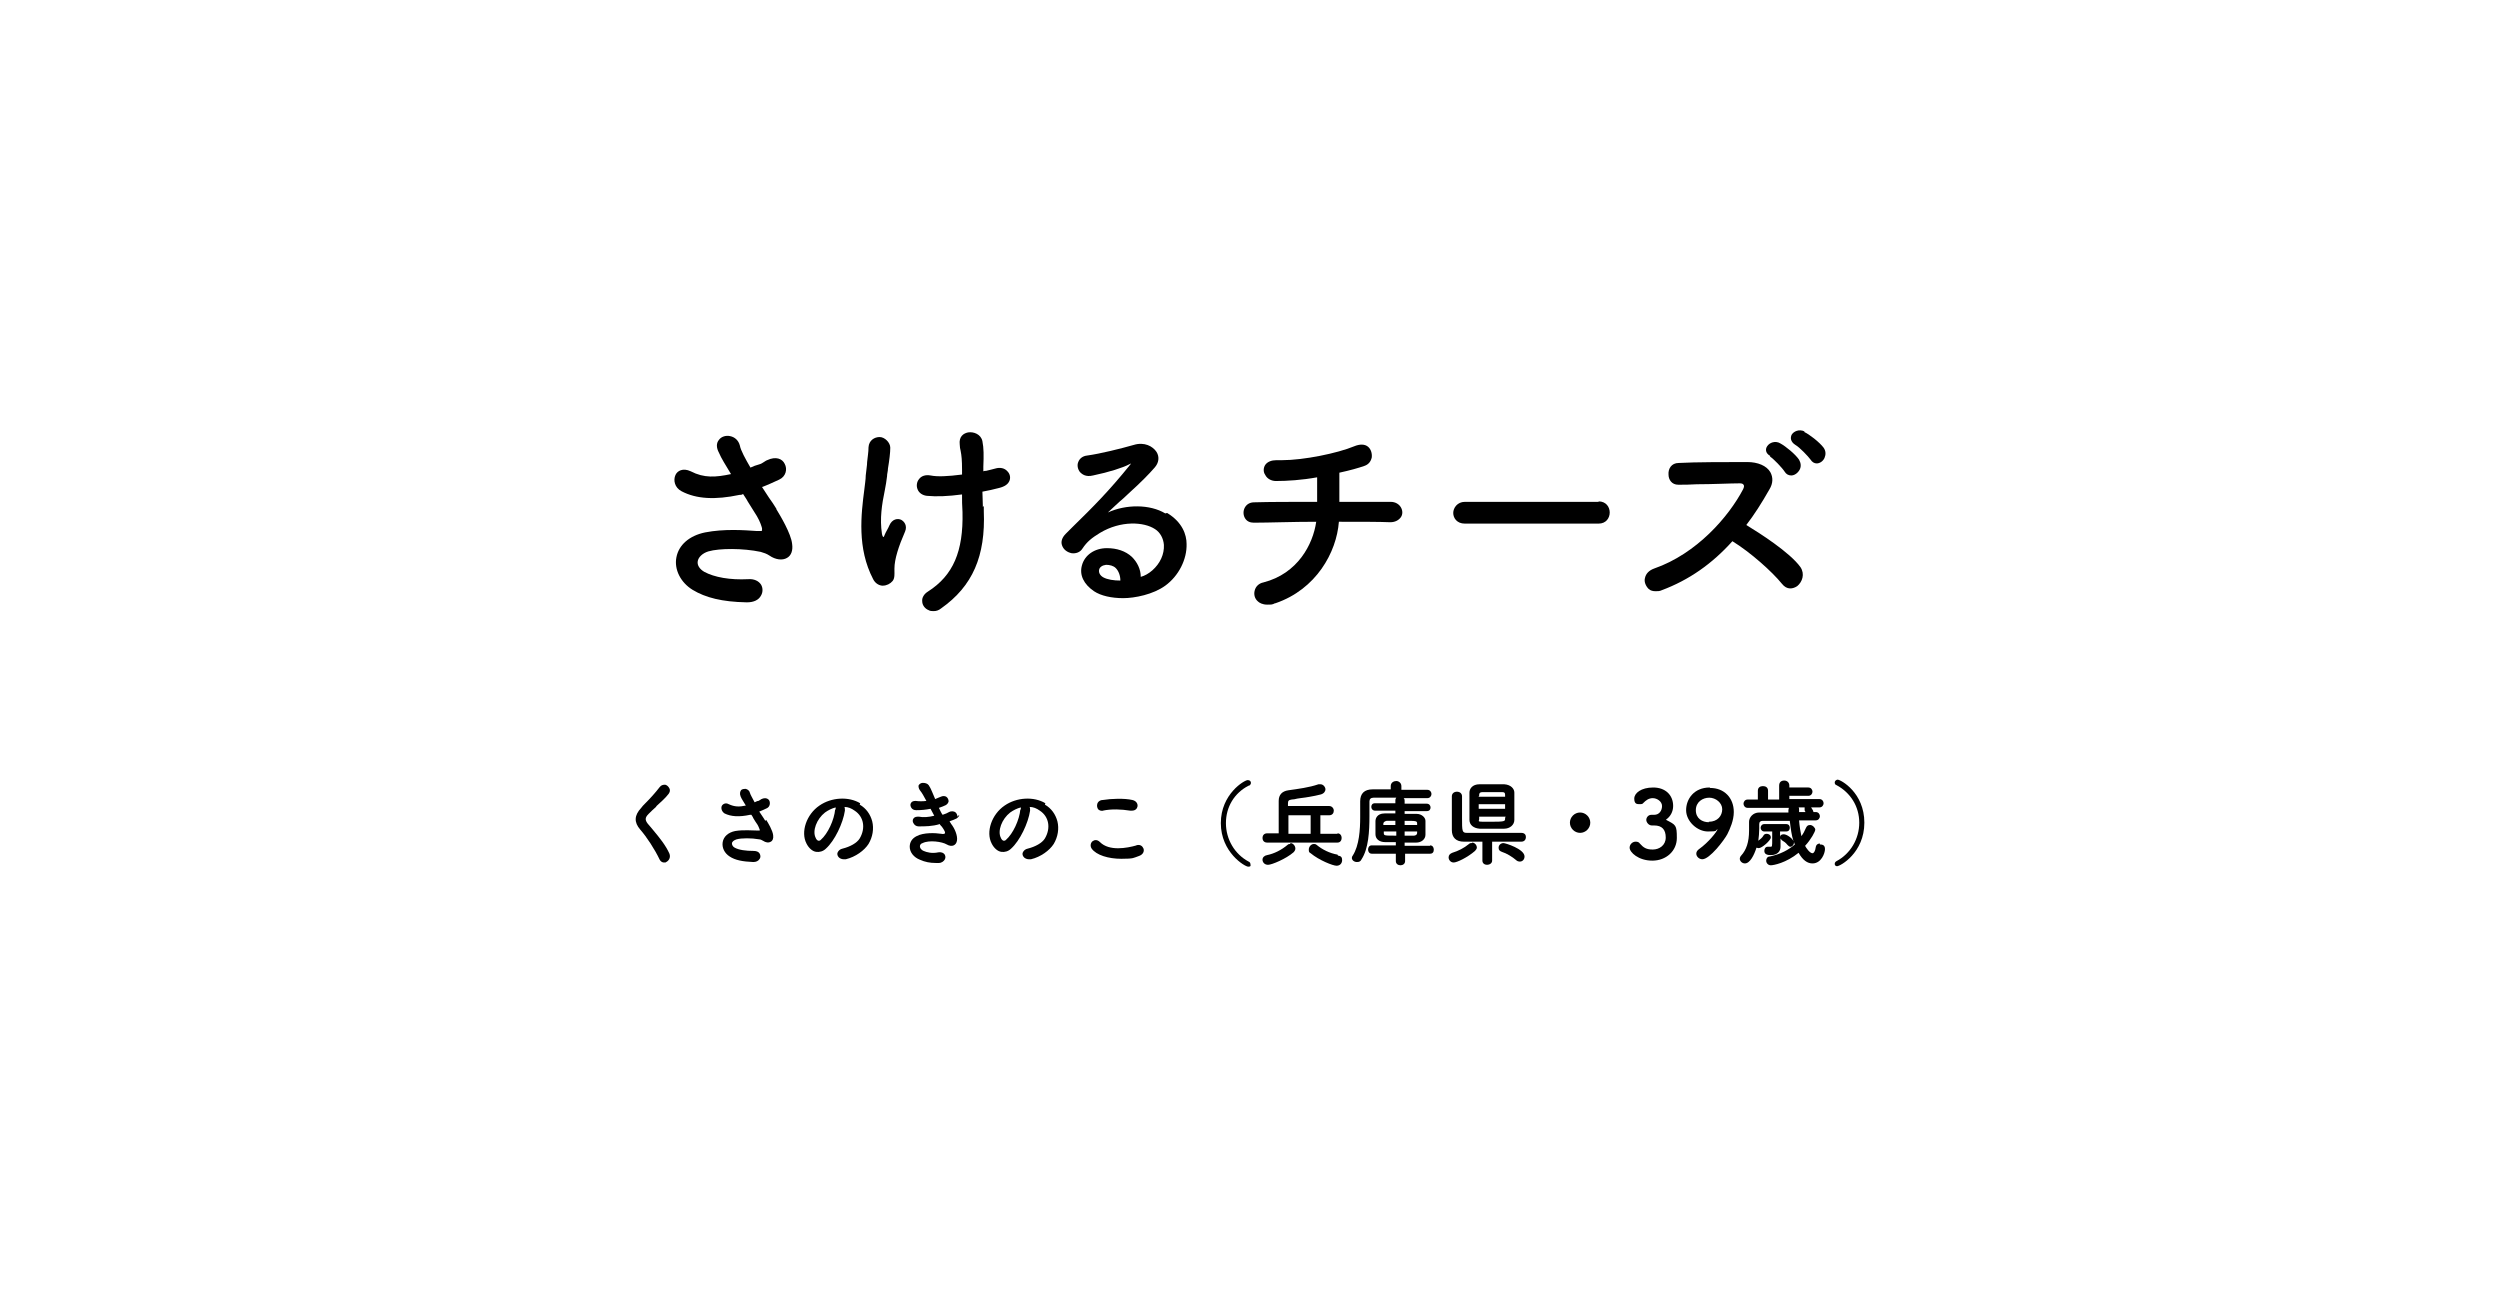 <?xml version="1.0" encoding="UTF-8"?>
<svg id="_x36_" xmlns="http://www.w3.org/2000/svg" version="1.1" viewBox="0 0 540 280">
  <!-- Generator: Adobe Illustrator 29.1.0, SVG Export Plug-In . SVG Version: 2.1.0 Build 142)  -->
  <path d="M167.7,109.9c-.5-.8-1-1.6-1.6-2.4-.5-.8-1-1.5-1.5-2.3,1.1-.4,2.4-1,3.7-1.6,1.5-.7,1.8-2.3,1.2-3.4-.5-1.1-1.9-1.7-3.8-.8-.3.1-.5.3-.7.4-.3.2-.6.4-1,.5-.7.2-1.3.4-1.9.7-1.1-1.9-2.1-3.7-2.3-4.8-.3-1.1-1.1-1.8-2.1-2-.9-.2-1.9.1-2.4.8-.6.7-.6,1.7,0,2.8.5,1.2,1.4,2.6,2.6,4.6-3.3.7-5.8.9-8.7-.6-1.7-.8-2.9-.1-3.3.8-.5,1.1-.2,2.7,1.3,3.5,3.2,1.7,7.3,1.9,12.5.8.3,0,.5,0,.8-.2.3.5.7,1,1,1.6.7,1.1,1.4,2.2,2,3.2.7,1.2,1,2.2,1.1,2.6,0,.3,0,.4,0,.5,0,.1-.3.1-.6.1h-.5c-2.8-.2-7.1-.5-11.2.3-3.4.7-5.7,2.7-6.2,5.4-.5,2.6.9,5.4,3.5,7,2.8,1.7,6.4,2.6,11.6,2.7,0,0,.1,0,.2,0,1.4,0,2.5-.5,3-1.5.4-.7.4-1.6,0-2.3-.5-.8-1.5-1.3-2.8-1.2-3.9.2-7.3-.4-9.5-1.6-1-.6-1.5-1.4-1.4-2.2.1-.9,1-1.8,2.3-2.2,2.4-.7,7.5-.7,11.3.1.7.2,1.3.4,1.9.8,1.3.9,2.8,1.1,3.8.5.9-.5,1.3-1.6,1.1-3-.2-2.2-2.6-6.2-3.4-7.5Z"/>
  <path d="M212.3,109.5c0-1.3-.1-2.3-.1-3.3,1.2-.2,2.4-.5,3.6-.8,1.2-.3,2-.8,2.3-1.7.2-.7,0-1.4-.5-1.9-.6-.7-1.6-.9-2.6-.6-.6.2-1.3.3-2,.5-.2,0-.4,0-.6.1v-1c.1-2.4.1-4-.2-5.5-.3-1.5-1.9-2.1-3.1-1.9-1,.2-2,.9-1.8,2.6,0,.5.1,1,.2,1.4.2,1,.3,2.1.3,4v1.1c-3.1.4-5.3.5-6.8.2-1.1-.2-2,.1-2.5.8-.5.6-.6,1.5-.3,2.2.3.8,1.1,1.3,2,1.4,2.1.2,4.6.1,7.6-.3,0,1.2,0,2.5.1,3.8.2,8.5-2,13.7-7.5,17.2-.8.5-1.3,1.3-1.2,2.1,0,.8.6,1.6,1.4,1.9.3.2.7.2,1.1.2.6,0,1.1-.2,1.6-.6,6.8-4.8,9.6-11.3,9.2-21,0-.4,0-.8,0-1.1Z"/>
  <path d="M194.7,112.3c-.8-.4-2-.2-2.6,1.2-.1.3-.3.6-.5,1-.2.4-.4.7-.5,1-.2.6-.3.5-.3.5,0,0-.2-.1-.3-.7-.5-3.3,0-6.4.6-9.3.2-1.1.4-2.1.5-3.1,0-.6.2-1.1.2-1.7.3-1.8.5-3.4.5-4.5s-1.2-2.3-2.3-2.3c-1.1,0-2.3.7-2.4,2.2,0,1.1-.2,2.1-.3,3.2,0,.8-.2,1.7-.3,2.9,0,.9-.2,2-.3,3-.7,5.4-1.6,12.7,1.9,19.4h0c.4.8,1.1,1.3,1.9,1.4,0,0,.2,0,.2,0,.8,0,1.6-.4,2.1-1,.5-.6.4-1.6.4-2.2,0-.2,0-.4,0-.5,0-2,.9-4.8,2.3-8,.5-1.2-.1-2.2-1-2.6Z"/>
  <path d="M251.7,110.9c-3.3-2-8.5-2-12.4-.2,1.1-1,2.2-2.1,3.4-3.1.5-.5,1-.9,1.5-1.4,2.2-2,3.9-3.7,5.2-5.2.9-1,1.1-2.3.4-3.4-.8-1.2-2.6-2.2-4.9-1.5-2.8.8-7.2,1.9-10.1,2.3-.9.1-1.6.6-1.9,1.4-.3.7-.1,1.6.4,2.2.4.4,1.2,1.1,2.8.7,3.4-.7,6.5-1.7,7.8-2.4.2-.1.3-.1.4-.2,0,0,0,.1-.2.3-4.6,5.7-8,9.1-12.4,13.4-.5.5-1,1-1.5,1.5-.8.8-1.1,1.7-.8,2.5.3.9,1.1,1.5,2.1,1.7.9.1,1.8-.2,2.3-1,1-1.5,2-2.3,3.8-3.4,4.5-2.7,9.5-2.4,11.9-.8,1.1.7,1.8,2,1.9,3.4.1,2-.8,4-2.5,5.5-.8.7-1.7,1.2-2.5,1.4,0-1.7-.8-3.2-1.9-4.3-1.4-1.3-3.3-1.9-5.4-1.9-2.7,0-4.8,1.5-5.4,3.7-.6,2.1.4,4.1,2.6,5.6,1.5,1,3.8,1.5,6.3,1.5s6.5-.8,9.1-2.7c2.9-2.1,4.7-5.7,4.6-9,0-2-.9-4.7-4.2-6.7ZM238.3,124.7c-.7-.4-1-1-.9-1.6.1-.6.7-1,1.5-1.1.8,0,1.6.2,2.1.7.6.6,1,1.6,1,2.7-1.4,0-2.8-.2-3.7-.7Z"/>
  <path d="M275.5,130.3c8.8-3,13.2-11,13.7-17.6,4.7,0,8.7,0,11.1.1,1,0,1.8-.4,2.3-1.1.4-.6.4-1.4,0-2.1-.4-.7-1.2-1.2-2.2-1.2-2,0-6.1,0-11.1,0,0-2.1,0-4.5,0-6.3,2.3-.5,4.1-1,5.5-1.5.8-.3,1.3-.9,1.5-1.8.1-.9-.2-1.8-.8-2.3-.7-.6-1.8-.6-3-.1-3.6,1.5-10.9,3-15.6,3s-.8,0-1.2,0c-1,0-1.9.3-2.4,1-.4.6-.5,1.5,0,2.2.4.8,1.3,1.3,2.3,1.3,2.4,0,5.6-.2,8.9-.8,0,.7,0,1.5,0,2.3,0,1,0,2,0,3-5.4,0-10.3,0-13.6.1-.9,0-1.6.4-2,1.1-.4.7-.4,1.6,0,2.3.4.7,1.1,1,1.9,1,3.3,0,8.3-.2,13.5-.2-.7,4.9-4,11.2-11.4,13.1-1,.2-1.7.9-1.9,1.8-.2.8,0,1.7.7,2.3.3.3,1,.7,2,.7s1.1,0,1.7-.3Z"/>
  <path d="M345.3,108.4h-28.9c-1.6,0-2.5,1.3-2.5,2.4s.8,2.3,2.5,2.3h28.9c1.6,0,2.4-1.2,2.4-2.4s-.8-2.4-2.4-2.4Z"/>
  <path d="M382.3,98.6c.8.5,2.7,2.5,3.2,3.3h0c.3.5.8.8,1.4.8s0,0,0,0c.7,0,1.4-.5,1.8-1.2.4-.7.3-1.5-.1-2.2-.8-1.2-2.9-2.9-4-3.5-1.1-.7-2.4-.2-2.9.6-.4.6-.4,1.5.7,2.1Z"/>
  <path d="M357.7,127.7c.4,0,.8,0,1.2-.2h0c5.9-2.2,10.9-5.7,15.3-10.6,3.9,2.4,8.6,6.6,10.7,9.2,1.1,1.4,2.4,1.1,3.3.5,1.1-.9,1.7-2.6.7-4.1-2.3-3.2-8.9-7.4-11.7-9.1,1.7-2.2,3.3-4.7,5-7.7.8-1.3.8-2.6.2-3.7-.8-1.4-2.7-2.2-5-2.2-4.4,0-11.3,0-14.8.2-1.6,0-2.3,1.3-2.2,2.5,0,1.1.7,2.2,2.1,2.2s0,0,0,0c1.2,0,2.5,0,4-.1,3.4,0,7.3-.2,9.3-.2.4,0,.7.1.8.3.2.2.1.6-.1,1-3.1,5.9-10,13.9-19.2,17.1-1.1.4-1.8,1.1-2,2.1-.2.8.2,1.7.8,2.3.4.4,1,.5,1.5.5Z"/>
  <path d="M389.8,93.2c-1.2-.6-2.4,0-2.8.7-.3.6-.3,1.5.8,2.2.9.5,2.8,2.5,3.3,3.2.3.5.8.8,1.3.8s0,0,0,0c.7,0,1.4-.5,1.7-1.2.3-.7.3-1.5-.2-2.2-.9-1.2-3.1-2.9-4.2-3.4Z"/>
  <path d="M141.7,174.2c1-.9,2.1-1.9,2.7-2.7.3-.4.4-.8.2-1.2-.2-.4-.6-.8-1-.8-.4,0-.8.1-1.1.5-1,1.3-2.1,2.5-3.2,3.6-.3.3-.6.6-.8.9-1.5,1.6-1.6,3.1-.2,4.7,1.4,1.6,3.1,4.2,4.2,6.5.2.4.6.6.9.6s.4,0,.5-.1c.6-.3,1-1,.7-1.8-.8-1.8-2.1-3.4-3.6-5.2-.3-.4-.7-.8-1.1-1.3-.6-.8-.6-1.3.2-2.1.5-.5,1-1,1.7-1.6Z"/>
  <path d="M165.3,177.3c-.2-.3-.4-.7-.7-1.1-.2-.3-.4-.6-.6-.9.5-.2,1-.4,1.6-.7.7-.3.8-1.1.6-1.6-.2-.5-.9-.8-1.7-.4-.1,0-.2.1-.3.2-.1,0-.3.2-.4.2-.3,0-.5.2-.8.3-.4-.8-.9-1.6-1-2-.1-.5-.5-.8-.9-.9-.4,0-.9,0-1.1.4-.1.2-.3.6,0,1.3.2.5.7,1.2,1.1,1.9-1.4.3-2.4.3-3.7-.3-.7-.4-1.3,0-1.5.4-.2.5,0,1.2.6,1.6,1.4.7,3.2.8,5.5.3.1,0,.2,0,.3,0,.1.2.3.4.4.7.3.5.6,1,.9,1.4.3.5.4.9.5,1.1,0,.1,0,.2,0,.2,0,0,0,0-.2,0h-.2c-1.2,0-3.1-.2-4.9.1-1.5.3-2.5,1.2-2.7,2.4-.2,1.2.4,2.4,1.5,3.1,1.2.8,2.8,1.1,5.1,1.2,0,0,0,0,0,0,.6,0,1.1-.2,1.4-.7.2-.3.2-.7,0-1.1-.2-.4-.7-.6-1.3-.6-1.7,0-3.2-.2-4.1-.7-.4-.2-.6-.6-.6-.9,0-.4.4-.7,1-.9,1.1-.3,3.2-.3,4.9,0,.3,0,.6.2.8.3.6.4,1.2.5,1.7.2.4-.2.6-.7.5-1.4-.1-1-1.1-2.7-1.5-3.3Z"/>
  <path d="M185.8,173.5c-2.5-1.5-6.2-1.3-8.8.5-2.8,1.9-4.1,5.7-2.8,8.2.5,1,1.3,1.7,2.1,1.8.7.1,1.5-.1,2.1-.7,1.9-1.7,3.7-5.5,4.1-8.2,0-.3,0-.6-.1-.8.8,0,1.5.3,2.2.8,2,1.3,2.4,3.8,1.1,6-.6,1-2.1,1.8-3.7,2.2-.5.1-.9.4-1.1.9-.1.3,0,.7.3,1,.2.2.6.4,1,.4s.3,0,.5,0c2.1-.5,4-1.9,4.9-3.3.9-1.5,1.2-3.3.8-4.9-.4-1.5-1.3-2.8-2.7-3.6ZM180.4,174.8c-.2,2.3-1.6,5.3-3.1,6.6-.2.2-.3.2-.5.2-.2,0-.5-.3-.6-.6-.8-1.5.2-4.1,2-5.5.7-.5,1.5-.9,2.3-1.1,0,.1,0,.3,0,.5Z"/>
  <path d="M206.8,176.4c0-.4-.2-.8-.5-1-.2-.1-.7-.3-1.3,0-.3.2-.8.4-1.4.6-.3-.4-.5-.9-.8-1.5.6-.2,1.1-.4,1.5-.6.3-.2.5-.4.6-.8,0-.4-.2-.8-.5-1-.3-.2-.8-.2-1.2,0-.3.1-.7.3-1.2.5-.5-1.1-.9-2.3-1.4-3-.3-.4-.8-.5-1.3-.5-.4,0-.8.3-.9.6,0,.2,0,.6.3,1,.5.6.9,1.4,1.4,2.3-.8.1-1.6.1-2.3,0-.5,0-.8.1-1,.4-.2.3-.2.6,0,1,.2.4.6.6,1.1.6,1.1,0,2.1-.1,3.1-.3.3.5.5,1,.8,1.5-1.2.3-2.4.4-3.3.2-.5,0-.9,0-1.2.4-.2.3-.2.7,0,1,.2.4.6.7,1.1.7,1.4,0,3,0,4.6-.5,0,.1.1.2.2.3,0,0,.1.2.2.2.7,1,.8,1.3.7,1.5,0,.1-.4.2-.8.1-1.3-.2-3.8-.3-5.3.5-1,.5-1.5,1.3-1.5,2.3,0,1.2.9,2.3,2.2,2.8,1.1.5,2.2.7,3.4.7s.4,0,.7,0c.6,0,1.1-.4,1.3-.8.2-.4.1-.8-.1-1.1-.2-.2-.5-.5-1.3-.4-1.4.3-2.5,0-3.2-.3-.5-.2-.8-.6-.8-1,0-.3.2-.6.6-.7,1.4-.7,4.2-.3,5.2.3.5.3,1.1.4,1.5.2.4-.2.6-.5.7-1,.2-1.1-.5-2.7-1.3-3.7,0-.1-.1-.2-.2-.3,0,0,0-.1-.1-.2.6-.2,1.1-.4,1.5-.6.3-.2.6-.5.6-.8Z"/>
  <path d="M225.8,173.5c-2.5-1.5-6.2-1.3-8.8.5-2.8,1.9-4.1,5.7-2.8,8.2.5,1,1.3,1.7,2.1,1.8.7.1,1.5-.1,2.1-.7,1.9-1.7,3.7-5.5,4.1-8.2,0-.3,0-.6-.1-.8.8,0,1.5.3,2.2.8,2,1.3,2.4,3.8,1.1,6-.6,1-2.1,1.8-3.7,2.2-.5.1-.9.4-1.1.9-.1.3,0,.7.3,1,.2.2.6.4,1,.4s.3,0,.5,0c2.1-.5,4-1.9,4.9-3.3.9-1.5,1.2-3.3.8-4.9-.4-1.5-1.3-2.8-2.7-3.6ZM220.4,174.8c-.2,2.3-1.6,5.3-3.1,6.6-.2.2-.3.2-.5.2-.2,0-.5-.3-.6-.6-.8-1.5.2-4.1,2-5.5.7-.5,1.5-.9,2.3-1.1,0,.1,0,.3,0,.5Z"/>
  <path d="M245.5,182.6c-2.1.6-5.9,1.3-7.9-.7-.6-.6-1.2-.5-1.6-.2-.4.3-.6,1-.2,1.6,1,1.4,3.6,2.2,6.4,2.2s2.6-.2,3.8-.6c.9-.3,1.2-1,1-1.6-.2-.5-.7-1-1.6-.7Z"/>
  <path d="M238.2,175.1h0c1.9-.4,4-.3,5.9,0,.1,0,.2,0,.4,0,.7,0,1.1-.4,1.2-.9.1-.5-.2-1.2-1.1-1.4-1.7-.4-4.6-.3-6.4,0-.6,0-1.1.4-1.2.9-.1.4,0,.8.2,1.1.3.3.7.4,1.2.3Z"/>
  <path d="M269.8,169.7c.2-.1.4-.3.4-.6s-.2-.6-.7-.6c-.7,0-5.8,3-5.8,9.3s5.2,9.4,5.9,9.4.5-.3.5-.5-.1-.5-.4-.6c-3-1.6-4.9-4.8-4.9-8.3s1.8-6.5,4.9-8.1Z"/>
  <path d="M288.9,184.6c-1.7-.3-3.3-1.1-4.5-2.1-.2-.2-.5-.2-.6-.2-.6,0-1.1.6-1.1,1.2s.1.6.4.8h0c1.8,1.5,4.8,2.7,5.6,2.7s1.2-.6,1.2-1.2-.2-.9-.9-1Z"/>
  <path d="M288.9,180.1h-3.7v-4h1.9c.7,0,1-.5,1-1s-.4-1-1-1h-8.9s0-.5,0-.5c0-.6.1-.8.8-.9.4,0,.8-.1,1.2-.2,1.6-.2,3.6-.5,5.1-.9.7-.2,1-.7,1-1.1s-.4-1.1-1.1-1.1-.3,0-.4,0h0c-2,.7-4.4,1-6.5,1.3-1.4.2-2.1,1-2.1,2.3v7h-2.5c-.7,0-1,.5-1,1s.3,1,1,1h7.6s7.6,0,7.6,0c.6,0,.9-.5.9-1s-.3-1-.9-1ZM283.1,180.1h-1.9s-2.9,0-2.9,0v-4h4.8v4Z"/>
  <path d="M278.7,182.3c-.2,0-.4,0-.6.2-1.3,1.1-2.9,1.9-4.4,2.2-.6.1-1,.5-1,1s.4,1.1,1.2,1.1,3.9-1.3,5.5-2.7c.2-.2.4-.5.4-.8,0-.6-.5-1.2-1.1-1.2Z"/>
  <path d="M308.9,182.7h-5.5v-.7c.8,0,1.6,0,2.4,0h.1c1.1,0,2-.7,2-1.7,0-.5,0-1.1,0-1.7s0-.9,0-1.3c0-.7-.8-1.5-1.9-1.5-.8,0-1.7,0-2.6,0v-.6h4.8c.6,0,.8-.4.8-.8s-.3-.8-.8-.8h-4.8v-.6c0-.2,0-.4-.2-.6,2.1,0,4,0,5.1,0,.6,0,.9-.5.9-.9s-.3-.9-.9-.9c-1.1,0-3.3,0-5.6,0v-.8c0-.7-.6-1.1-1.1-1.1s-1.2.3-1.2,1.1v.7c-1.6,0-3,0-3.9,0-1.8,0-2.7.9-2.7,2.6h0c0,.4,0,.7,0,1,0,.8,0,1.6,0,2.4,0,2.7-.2,6.1-1.6,8.3-.1.1-.2.3-.2.5,0,.5.5.9,1.1.9s.8-.2,1-.6c1.5-2.3,1.7-6,1.7-9.3s0-.9,0-1.4c0-.4,0-.8,0-1.2v-.6c0-.5.3-.8.9-.8,1,0,2.9,0,4.9,0-.1.1-.2.3-.2.6v.6h-4.4c-.6,0-.8.4-.8.8s.3.8.8.8h4.4v.6c-.7,0-1.5,0-2.3,0-1.8,0-2,1.3-2,1.6,0,.4,0,.9,0,1.4s0,1,0,1.5c0,1,.8,1.7,2.1,1.7h.2c.7,0,1.4,0,2.1,0v.7h-5.2c-.5,0-.8.4-.8.9s.3.9.8.9h5.2v1.6c0,.6.5.9,1,.9s1-.3,1-.9v-1.6s5.4,0,5.4,0c.6,0,.8-.4.8-.9s-.3-.9-.8-.9ZM298.8,178.1c0,0,0-.1,0-.2,0-.2.2-.5.7-.6.7,0,1.3,0,1.9,0v.9h-2.6s0,0,0,0ZM301.5,180.5c-2.5,0-2.6,0-2.6-.6,0,0,0-.1,0-.2,0,0,0,0,0-.1h2.7v.9ZM303.4,177.3c2.5,0,2.7,0,2.7.6v.3h-2.7v-.9ZM303.4,179.6h2.7v.3c0,.5-.5.6-.7.6-.3,0-.7,0-1,0-.3,0-.7,0-1,0v-.9Z"/>
  <path d="M319.6,179c.6,0,1.8,0,2.9,0s1.9,0,2.4,0c1.2,0,2.2-.8,2.2-1.9,0-.8,0-1.9,0-2.9s0-2.1,0-3c0-.8-.7-1.7-2.2-1.8-.6,0-1.6,0-2.7,0s-2.1,0-2.6,0c-1.6,0-2.2,1-2.2,1.8,0,1,0,2,0,3s0,2,0,2.9c0,1.1.9,1.8,2.2,1.9ZM325.1,176.5c0,.1,0,.2,0,.3,0,.6,0,.7-3.2.7s-2.4,0-2.4-.6v-.5s5.7,0,5.7,0c0,0,0,.1,0,.2ZM319.5,171.9c0,0,0-.2,0-.2,0-.4.2-.6.7-.6.7,0,3.3,0,4.3,0,.5,0,.6.2.6.6,0,0,0,.2,0,.2,0,0,0,.1,0,.2h-5.7s0,0,0-.1ZM319.4,173.7h5.7v1h-5.7v-1Z"/>
  <path d="M324.8,182.1c-.7,0-1.1.5-1.1,1s.2.7.7.9c1,.3,2.3,1.1,3.1,1.8h0c.2.2.5.3.8.3.6,0,1-.5,1-1.1,0-1.6-4.1-2.9-4.6-2.9Z"/>
  <path d="M317.9,182.1c-.2,0-.4,0-.6.2-1.1.9-2.3,1.5-3.6,1.9-.5.2-.8.5-.8,1s.4,1.1,1.1,1.1,3-1.1,4.6-2.5c.2-.2.4-.5.4-.7,0-.6-.5-1.1-1-1.1Z"/>
  <path d="M328.7,179.9h0c-1.2,0-3.6,0-6.4,0s-4.4,0-5.4,0c-1.1,0-1.1-.3-1.1-3.3s0-3.4,0-4.6h0c0-.7-.6-1-1.1-1s-1.1.3-1.1,1c0,1.4,0,2.9,0,4.4s0,2,0,2.9c0,1.6.9,2.5,2.6,2.5.6,0,1.6,0,2.7,0,.4,0,.8,0,1.3,0v4.1c0,.6.5.9,1,.9s1.1-.3,1.1-.9v-4.1c2.4,0,4.9,0,6.3,0,.7,0,1-.5,1-1s-.3-.9-1-.9Z"/>
  <path d="M341.3,175.5c-1.2,0-2.2,1-2.2,2.2s1,2.2,2.2,2.2,2.2-1,2.2-2.2-1-2.2-2.2-2.2Z"/>
  <path d="M359.9,177c.9-.6,1.5-1.7,1.5-2.9,0-2.4-1.7-4-4.3-4s-4.1,1.2-4.1,2.4.6,1.2,1.2,1.2.6-.1.8-.3c.5-.5,1.1-1,2-1s2,.7,2,1.7-.6,1.9-1.7,1.9h-.6c-.7,0-1.1.6-1.1,1.1s.5,1.2,1.2,1.2,0,0,.1,0c0,0,.1,0,.2,0h.2c1.7,0,2.5.9,2.5,2.6s-1.4,2.6-2.8,2.6-2-.4-2.8-1.3c-.2-.3-.5-.4-.9-.4-.7,0-1.3.6-1.3,1.3,0,1,1.9,2.8,4.9,2.8s5.3-2.1,5.3-4.9-.2-2.8-2.3-3.9Z"/>
  <path d="M369.3,170.1c-3.4,0-5.1,2.5-5.1,4.9s2.4,4.6,4.7,4.6,1.5-.2,2.1-.5c0,0,0,0,0,0-.1.5-2,2.9-4,4.3-.4.3-.6.6-.6,1,0,.6.6,1.2,1.3,1.2,1.6,0,4.7-4.1,5.4-5.4.6-1.2,1.4-3,1.4-4.8,0-3.1-2.1-5.2-5.1-5.2ZM369.1,177.6c-1.4,0-2.8-.8-2.8-2.6s1.5-2.7,2.9-2.7,2.8,1.1,2.8,2.5-1,2.7-2.9,2.7Z"/>
  <path d="M393.1,182.2c-.4,0-.8.2-.9.8-.1.8-.4,1.3-.7,1.3-.6,0-1.4-1.2-1.6-1.6,1.3-1.4,2.2-3.1,2.2-3.5s-.6-1-1.1-1-.7.2-.9.6c-.3.7-.6,1.3-1,1.8-.2-1-.4-2.1-.5-3.4,1.1,0,2.2,0,3.4,0h.2c.6,0,.9-.5.9-.9s-.3-.9-.9-.9h-.5c0-.2-.2-.6-.5-1h1.8c.6,0,.9-.5.9-.9s-.3-.9-.9-.9h-6.5v-.7h4.1c.6,0,.9-.5.9-.9s-.3-.9-.9-.9h-4.1v-.4c0-.7-.5-1.1-1.1-1.1s-1.1.3-1.1,1.1v3h-2.4v-1.9c0-.7-.5-1-1.1-1s-1.1.3-1.1,1v1.9h-2.2c-.6,0-.9.5-.9.9s.3.9.9.9h8.9c0,.1-.1.3-.1.5v.5c-2.2,0-4.4,0-6.3,0-1.4,0-2.2,1.1-2.2,2h0c0,.2,0,.3,0,.5,0,.4,0,.9,0,1.4,0,2.5-.6,4.2-1.7,5.4-.2.2-.3.5-.3.7,0,.5.5,1,1.1,1,1.1,0,2-1.8,2.5-3.4.1,0,.3.1.5.1.7,0,2.6-1.7,2.6-2.3s-.5-.8-.9-.8-.6.2-.7.4c-.2.4-.7.8-1.1,1.1.1-.8.2-1.7.2-2.6s0-.4,0-.6c0-.2,0-.3,0-.4,0-.5.3-.7.8-.7,1.8,0,3.8,0,5.8,0,.2,1.7.4,3.2.8,4.4-.3-.7-1.5-1.5-2.1-1.5s-.8.3-.8.6v-1.2h1.3c.6,0,.8-.4.8-.8s-.2-.8-.8-.8h-4.7c-.5,0-.8.4-.8.8s.3.8.8.8h1.7c0,.5,0,1,0,1.6,0,1.7,0,1.7-.4,1.7s-.3,0-.4,0h0c0,0-.1,0-.2,0-.5,0-.7.5-.7.9,0,.8.8.9,1.4.9,1.5,0,2.1-.9,2.1-1.8h0c0-.3,0-.7,0-1,0-.3,0-.6,0-.8h0c0,0,.1.2.3.4.5.3.8.5,1.2,1h0c.2.2.4.4.6.4.4,0,.8-.4.8-.9s0-.1,0-.2c0,.2.1.4.2.6-1.4,1.2-3.1,2.1-5.4,2.6-.5,0-.8.4-.8.9s.4,1,1,1,3.3-.5,6-2.7c.9,1.6,1.9,2.3,3,2.3,1.9,0,2.7-2.2,2.7-3.1s-.6-1-1.1-1ZM388.5,174.4h1.3c0,0,0,.2,0,.3s0,.2,0,.3c0,.1.1.3.2.4h-1.4v-.5c0-.2,0-.4-.1-.5Z"/>
  <path d="M397,168.4c-.4,0-.7.3-.7.6s.1.5.4.6c3,1.6,4.9,4.6,4.9,8.1s-1.9,6.7-4.9,8.3c-.2.1-.4.3-.4.6s.2.5.5.5c.7,0,5.9-2.9,5.9-9.4s-5.1-9.3-5.8-9.3Z"/>
</svg>